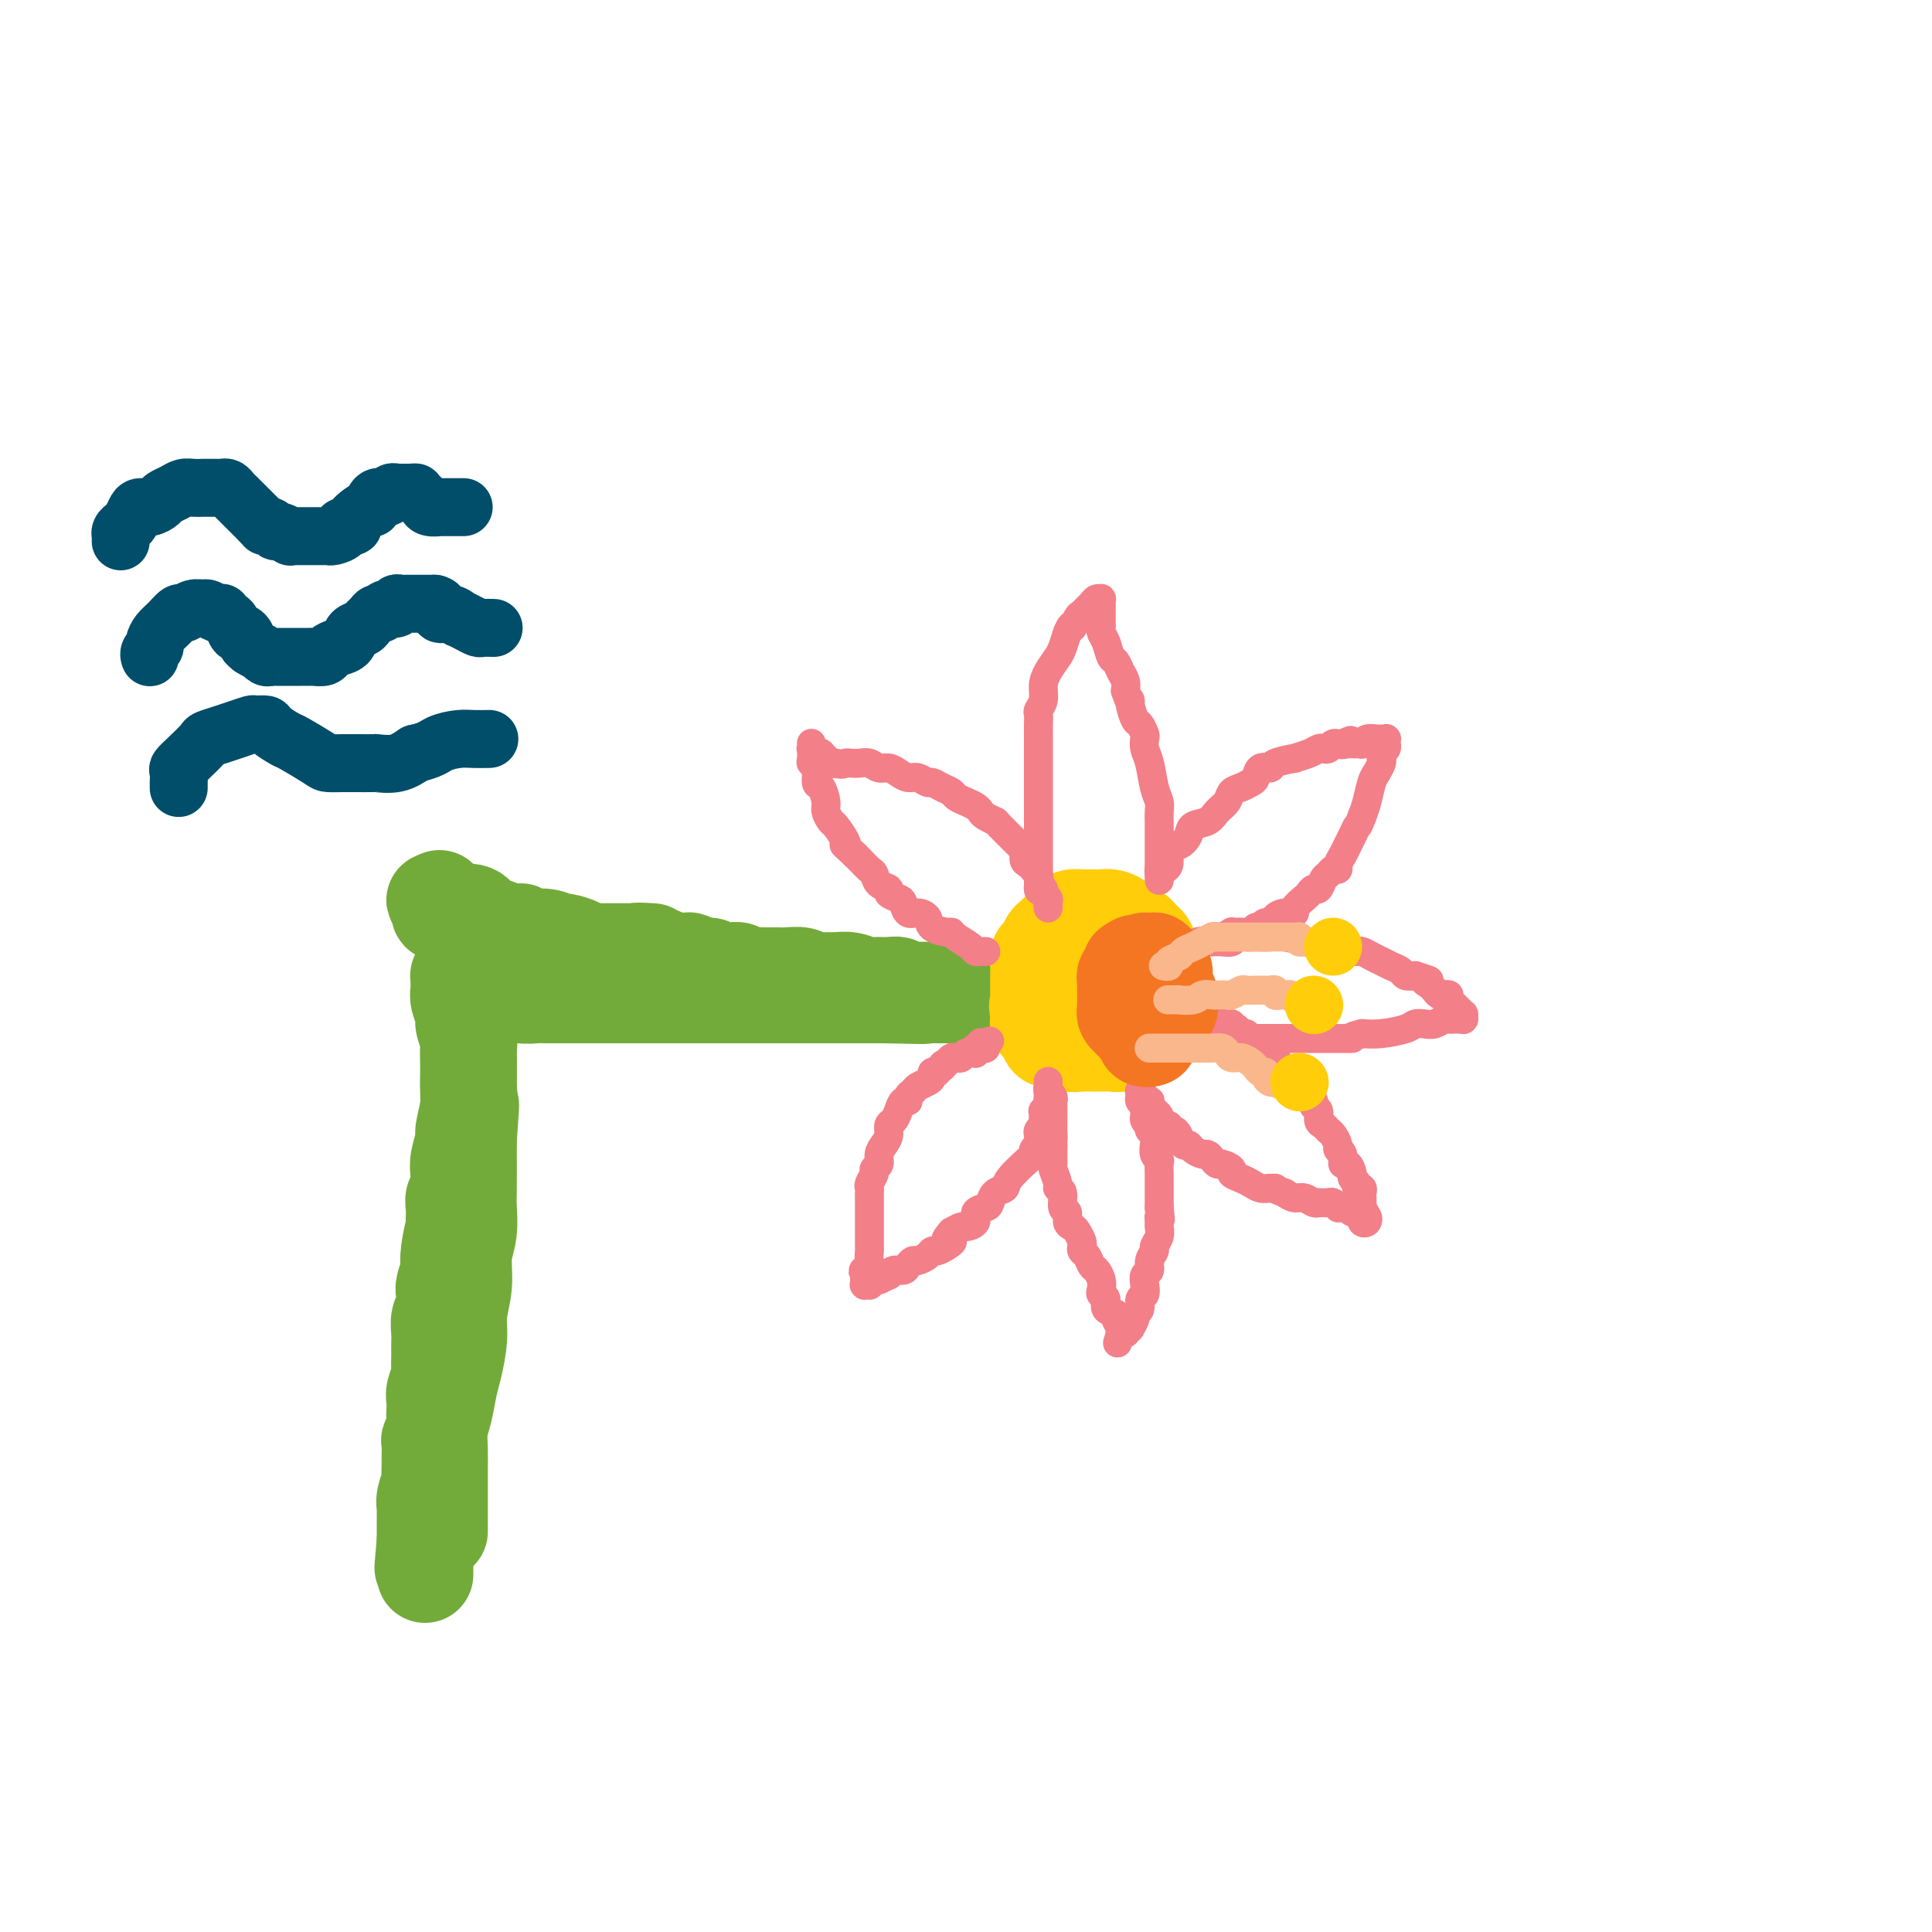 <svg viewBox='0 0 400 400' version='1.1' xmlns='http://www.w3.org/2000/svg' xmlns:xlink='http://www.w3.org/1999/xlink'><g fill='none' stroke='#73AB3A' stroke-width='20' stroke-linecap='round' stroke-linejoin='round'><path d='M91,317c-0.000,-0.029 -0.000,-0.059 0,0c0.000,0.059 0.000,0.205 0,0c-0.000,-0.205 -0.000,-0.762 0,-1c0.000,-0.238 0.000,-0.157 0,0c-0.000,0.157 -0.000,0.392 0,0c0.000,-0.392 0.000,-1.409 0,-2c-0.000,-0.591 -0.001,-0.755 0,-2c0.001,-1.245 0.003,-3.570 0,-5c-0.003,-1.430 -0.012,-1.965 0,-3c0.012,-1.035 0.044,-2.571 0,-4c-0.044,-1.429 -0.165,-2.752 0,-4c0.165,-1.248 0.618,-2.422 1,-4c0.382,-1.578 0.695,-3.561 1,-5c0.305,-1.439 0.603,-2.334 1,-4c0.397,-1.666 0.895,-4.103 1,-6c0.105,-1.897 -0.182,-3.253 0,-5c0.182,-1.747 0.833,-3.883 1,-6c0.167,-2.117 -0.151,-4.214 0,-6c0.151,-1.786 0.773,-3.262 1,-5c0.227,-1.738 0.061,-3.737 0,-5c-0.061,-1.263 -0.017,-1.789 0,-4c0.017,-2.211 0.009,-6.105 0,-10'/><path d='M97,236c0.928,-12.991 0.249,-4.968 0,-3c-0.249,1.968 -0.067,-2.120 0,-4c0.067,-1.880 0.019,-1.552 0,-2c-0.019,-0.448 -0.009,-1.671 0,-3c0.009,-1.329 0.018,-2.764 0,-4c-0.018,-1.236 -0.061,-2.274 0,-3c0.061,-0.726 0.227,-1.140 0,-2c-0.227,-0.860 -0.845,-2.166 -1,-3c-0.155,-0.834 0.155,-1.198 0,-2c-0.155,-0.802 -0.773,-2.043 -1,-3c-0.227,-0.957 -0.061,-1.629 0,-2c0.061,-0.371 0.016,-0.439 0,-1c-0.016,-0.561 -0.005,-1.614 0,-2c0.005,-0.386 0.004,-0.104 0,0c-0.004,0.104 -0.013,0.032 0,0c0.013,-0.032 0.046,-0.024 0,0c-0.046,0.024 -0.171,0.063 0,0c0.171,-0.063 0.637,-0.227 1,0c0.363,0.227 0.623,0.844 1,1c0.377,0.156 0.871,-0.150 1,0c0.129,0.150 -0.106,0.757 0,1c0.106,0.243 0.553,0.121 1,0'/><path d='M99,204c0.815,-0.061 0.851,-0.214 1,0c0.149,0.214 0.409,0.793 1,1c0.591,0.207 1.513,0.041 2,0c0.487,-0.041 0.538,0.041 1,0c0.462,-0.041 1.335,-0.207 2,0c0.665,0.207 1.122,0.788 2,1c0.878,0.212 2.177,0.057 3,0c0.823,-0.057 1.169,-0.015 2,0c0.831,0.015 2.147,0.004 3,0c0.853,-0.004 1.243,-0.001 2,0c0.757,0.001 1.883,0.000 3,0c1.117,-0.000 2.227,-0.000 3,0c0.773,0.000 1.211,0.000 2,0c0.789,-0.000 1.929,-0.000 3,0c1.071,0.000 2.071,0.000 3,0c0.929,-0.000 1.785,-0.000 3,0c1.215,0.000 2.790,0.000 4,0c1.210,-0.000 2.057,-0.000 3,0c0.943,0.000 1.982,0.000 3,0c1.018,-0.000 2.014,-0.000 3,0c0.986,0.000 1.962,0.000 3,0c1.038,-0.000 2.138,-0.000 3,0c0.862,0.000 1.485,0.000 3,0c1.515,-0.000 3.923,-0.000 5,0c1.077,0.000 0.825,0.000 2,0c1.175,-0.000 3.778,-0.000 5,0c1.222,0.000 1.062,0.000 2,0c0.938,-0.000 2.973,-0.000 4,0c1.027,0.000 1.046,0.000 2,0c0.954,0.000 2.844,-0.000 4,0c1.156,0.000 1.578,0.000 2,0'/><path d='M183,206c13.888,0.309 6.609,0.083 4,0c-2.609,-0.083 -0.548,-0.022 1,0c1.548,0.022 2.582,0.006 4,0c1.418,-0.006 3.219,-0.002 4,0c0.781,0.002 0.541,0.000 1,0c0.459,-0.000 1.618,-0.000 3,0c1.382,0.000 2.987,0.000 4,0c1.013,-0.000 1.434,-0.000 2,0c0.566,0.000 1.276,0.000 2,0c0.724,-0.000 1.462,-0.000 2,0c0.538,0.000 0.876,0.000 1,0c0.124,-0.000 0.034,-0.000 0,0c-0.034,0.000 -0.012,0.000 0,0c0.012,-0.000 0.016,-0.000 0,0c-0.016,0.000 -0.050,0.000 0,0c0.050,-0.000 0.183,-0.000 0,0c-0.183,0.000 -0.683,0.000 -1,0c-0.317,-0.000 -0.452,-0.000 -1,0c-0.548,0.000 -1.509,0.000 -2,0c-0.491,-0.000 -0.512,-0.000 -1,0c-0.488,0.000 -1.444,0.000 -2,0c-0.556,-0.000 -0.713,-0.000 -1,0c-0.287,0.000 -0.706,0.000 -1,0c-0.294,0.000 -0.464,-0.000 -1,0c-0.536,0.000 -1.439,0.000 -2,0c-0.561,0.000 -0.781,0.000 -1,0'/><path d='M198,206c-2.246,-0.016 -1.361,-0.057 -1,0c0.361,0.057 0.200,0.211 0,0c-0.200,-0.211 -0.438,-0.789 -1,-1c-0.562,-0.211 -1.449,-0.056 -2,0c-0.551,0.056 -0.767,0.011 -1,0c-0.233,-0.011 -0.484,0.011 -1,0c-0.516,-0.011 -1.297,-0.056 -2,0c-0.703,0.056 -1.328,0.212 -2,0c-0.672,-0.212 -1.390,-0.793 -2,-1c-0.610,-0.207 -1.112,-0.041 -2,0c-0.888,0.041 -2.162,-0.042 -3,0c-0.838,0.042 -1.240,0.208 -2,0c-0.760,-0.208 -1.879,-0.792 -3,-1c-1.121,-0.208 -2.244,-0.042 -3,0c-0.756,0.042 -1.146,-0.041 -2,0c-0.854,0.041 -2.173,0.207 -3,0c-0.827,-0.207 -1.161,-0.788 -2,-1c-0.839,-0.212 -2.183,-0.056 -3,0c-0.817,0.056 -1.107,0.011 -2,0c-0.893,-0.011 -2.389,0.011 -3,0c-0.611,-0.011 -0.338,-0.054 -1,0c-0.662,0.054 -2.260,0.207 -3,0c-0.740,-0.207 -0.621,-0.772 -1,-1c-0.379,-0.228 -1.257,-0.117 -2,0c-0.743,0.117 -1.350,0.241 -2,0c-0.650,-0.241 -1.342,-0.849 -2,-1c-0.658,-0.151 -1.281,0.153 -2,0c-0.719,-0.153 -1.533,-0.763 -2,-1c-0.467,-0.237 -0.587,-0.102 -1,0c-0.413,0.102 -1.118,0.172 -2,0c-0.882,-0.172 -1.941,-0.586 -3,-1'/><path d='M137,198c-9.796,-1.464 -3.784,-1.124 -2,-1c1.784,0.124 -0.658,0.033 -2,0c-1.342,-0.033 -1.585,-0.008 -2,0c-0.415,0.008 -1.002,-0.001 -2,0c-0.998,0.001 -2.408,0.010 -3,0c-0.592,-0.010 -0.367,-0.040 -1,0c-0.633,0.040 -2.126,0.150 -3,0c-0.874,-0.150 -1.129,-0.561 -2,-1c-0.871,-0.439 -2.356,-0.906 -3,-1c-0.644,-0.094 -0.446,0.185 -1,0c-0.554,-0.185 -1.858,-0.833 -3,-1c-1.142,-0.167 -2.121,0.148 -3,0c-0.879,-0.148 -1.657,-0.759 -2,-1c-0.343,-0.241 -0.250,-0.110 -1,0c-0.750,0.110 -2.342,0.201 -3,0c-0.658,-0.201 -0.381,-0.694 -1,-1c-0.619,-0.306 -2.134,-0.424 -3,-1c-0.866,-0.576 -1.082,-1.608 -2,-2c-0.918,-0.392 -2.537,-0.143 -3,0c-0.463,0.143 0.230,0.182 0,0c-0.230,-0.182 -1.382,-0.583 -2,-1c-0.618,-0.417 -0.701,-0.848 -1,-1c-0.299,-0.152 -0.812,-0.024 -1,0c-0.188,0.024 -0.050,-0.055 0,0c0.050,0.055 0.014,0.246 0,0c-0.014,-0.246 -0.004,-0.927 0,-1c0.004,-0.073 0.002,0.464 0,1'/><path d='M91,187c-2.010,-0.993 -0.536,-0.477 0,0c0.536,0.477 0.132,0.915 0,1c-0.132,0.085 0.006,-0.185 0,0c-0.006,0.185 -0.156,0.823 0,1c0.156,0.177 0.616,-0.106 1,0c0.384,0.106 0.690,0.601 1,1c0.310,0.399 0.623,0.702 1,1c0.377,0.298 0.818,0.591 1,1c0.182,0.409 0.105,0.935 0,1c-0.105,0.065 -0.238,-0.331 0,0c0.238,0.331 0.848,1.387 1,2c0.152,0.613 -0.156,0.782 0,1c0.156,0.218 0.774,0.484 1,1c0.226,0.516 0.061,1.281 0,2c-0.061,0.719 -0.016,1.393 0,2c0.016,0.607 0.004,1.149 0,2c-0.004,0.851 -0.001,2.011 0,3c0.001,0.989 0.000,1.807 0,3c-0.000,1.193 0.001,2.761 0,4c-0.001,1.239 -0.004,2.150 0,4c0.004,1.850 0.016,4.640 0,6c-0.016,1.360 -0.061,1.291 0,2c0.061,0.709 0.226,2.195 0,4c-0.226,1.805 -0.844,3.929 -1,5c-0.156,1.071 0.151,1.088 0,2c-0.151,0.912 -0.758,2.719 -1,4c-0.242,1.281 -0.117,2.037 0,3c0.117,0.963 0.227,2.135 0,3c-0.227,0.865 -0.792,1.425 -1,2c-0.208,0.575 -0.059,1.164 0,2c0.059,0.836 0.030,1.918 0,3'/><path d='M94,253c-0.405,8.612 0.084,3.141 0,2c-0.084,-1.141 -0.741,2.049 -1,4c-0.259,1.951 -0.121,2.662 0,3c0.121,0.338 0.225,0.302 0,1c-0.225,0.698 -0.778,2.130 -1,3c-0.222,0.870 -0.112,1.176 0,2c0.112,0.824 0.226,2.164 0,3c-0.226,0.836 -0.793,1.169 -1,2c-0.207,0.831 -0.054,2.161 0,3c0.054,0.839 0.011,1.187 0,2c-0.011,0.813 0.011,2.090 0,3c-0.011,0.910 -0.055,1.451 0,2c0.055,0.549 0.211,1.106 0,2c-0.211,0.894 -0.788,2.126 -1,3c-0.212,0.874 -0.061,1.390 0,2c0.061,0.610 0.030,1.313 0,2c-0.030,0.687 -0.061,1.358 0,2c0.061,0.642 0.212,1.255 0,2c-0.212,0.745 -0.789,1.622 -1,2c-0.211,0.378 -0.055,0.256 0,1c0.055,0.744 0.011,2.352 0,3c-0.011,0.648 0.011,0.334 0,1c-0.011,0.666 -0.056,2.310 0,3c0.056,0.690 0.211,0.426 0,1c-0.211,0.574 -0.789,1.985 -1,3c-0.211,1.015 -0.057,1.633 0,2c0.057,0.367 0.015,0.482 0,1c-0.015,0.518 -0.004,1.438 0,2c0.004,0.562 0.001,0.767 0,1c-0.001,0.233 -0.000,0.495 0,1c0.000,0.505 0.000,1.252 0,2'/><path d='M88,319c-0.928,10.445 -0.249,3.558 0,1c0.249,-2.558 0.067,-0.788 0,0c-0.067,0.788 -0.018,0.593 0,1c0.018,0.407 0.005,1.415 0,2c-0.005,0.585 -0.001,0.745 0,1c0.001,0.255 0.000,0.604 0,1c-0.000,0.396 -0.000,0.837 0,1c0.000,0.163 0.000,0.046 0,0c-0.000,-0.046 -0.000,-0.023 0,0'/></g>
<g fill='none' stroke='#FFCD0A' stroke-width='20' stroke-linecap='round' stroke-linejoin='round'><path d='M220,212c-0.000,0.109 -0.000,0.218 0,0c0.000,-0.218 0.000,-0.764 0,-1c-0.000,-0.236 -0.000,-0.161 0,0c0.000,0.161 0.000,0.409 0,0c-0.000,-0.409 -0.000,-1.476 0,-2c0.000,-0.524 0.000,-0.506 0,-1c-0.000,-0.494 -0.000,-1.498 0,-2c0.000,-0.502 0.000,-0.500 0,-1c-0.000,-0.500 -0.001,-1.501 0,-2c0.001,-0.499 0.003,-0.496 0,-1c-0.003,-0.504 -0.013,-1.514 0,-2c0.013,-0.486 0.048,-0.448 0,-1c-0.048,-0.552 -0.179,-1.693 0,-2c0.179,-0.307 0.668,0.219 1,0c0.332,-0.219 0.508,-1.183 1,-2c0.492,-0.817 1.300,-1.487 2,-2c0.700,-0.513 1.292,-0.869 2,-1c0.708,-0.131 1.533,-0.036 2,0c0.467,0.036 0.577,0.013 1,0c0.423,-0.013 1.160,-0.014 2,0c0.840,0.014 1.783,0.045 2,0c0.217,-0.045 -0.292,-0.167 0,0c0.292,0.167 1.386,0.622 2,1c0.614,0.378 0.747,0.679 1,1c0.253,0.321 0.627,0.660 1,1'/><path d='M237,195c1.409,0.942 0.430,1.795 0,2c-0.430,0.205 -0.311,-0.240 0,0c0.311,0.240 0.815,1.163 1,2c0.185,0.837 0.049,1.586 0,2c-0.049,0.414 -0.013,0.492 0,1c0.013,0.508 0.003,1.444 0,2c-0.003,0.556 0.000,0.730 0,1c-0.000,0.270 -0.004,0.636 0,1c0.004,0.364 0.016,0.728 0,1c-0.016,0.272 -0.060,0.454 0,1c0.060,0.546 0.222,1.455 0,2c-0.222,0.545 -0.829,0.724 -1,1c-0.171,0.276 0.095,0.649 0,1c-0.095,0.351 -0.550,0.682 -1,1c-0.450,0.318 -0.893,0.625 -1,1c-0.107,0.375 0.123,0.818 0,1c-0.123,0.182 -0.599,0.101 -1,0c-0.401,-0.101 -0.727,-0.223 -1,0c-0.273,0.223 -0.495,0.792 -1,1c-0.505,0.208 -1.295,0.057 -2,0c-0.705,-0.057 -1.326,-0.019 -2,0c-0.674,0.019 -1.403,0.019 -2,0c-0.597,-0.019 -1.063,-0.056 -2,0c-0.937,0.056 -2.345,0.204 -3,0c-0.655,-0.204 -0.558,-0.762 -1,-1c-0.442,-0.238 -1.425,-0.157 -2,0c-0.575,0.157 -0.742,0.390 -1,0c-0.258,-0.390 -0.605,-1.404 -1,-2c-0.395,-0.596 -0.837,-0.776 -1,-1c-0.163,-0.224 -0.047,-0.493 0,-1c0.047,-0.507 0.023,-1.254 0,-2'/><path d='M215,209c-0.464,-1.048 -0.124,-0.667 0,-1c0.124,-0.333 0.033,-1.380 0,-2c-0.033,-0.620 -0.009,-0.813 0,-1c0.009,-0.187 0.002,-0.369 0,-1c-0.002,-0.631 0.003,-1.712 0,-2c-0.003,-0.288 -0.012,0.217 0,0c0.012,-0.217 0.045,-1.157 0,-2c-0.045,-0.843 -0.167,-1.588 0,-2c0.167,-0.412 0.622,-0.492 1,-1c0.378,-0.508 0.679,-1.445 1,-2c0.321,-0.555 0.662,-0.727 1,-1c0.338,-0.273 0.672,-0.648 1,-1c0.328,-0.352 0.650,-0.683 1,-1c0.350,-0.317 0.728,-0.621 1,-1c0.272,-0.379 0.439,-0.833 1,-1c0.561,-0.167 1.515,-0.045 2,0c0.485,0.045 0.501,0.015 1,0c0.499,-0.015 1.481,-0.015 2,0c0.519,0.015 0.574,0.047 1,0c0.426,-0.047 1.224,-0.171 2,0c0.776,0.171 1.531,0.636 2,1c0.469,0.364 0.651,0.626 1,1c0.349,0.374 0.863,0.860 1,1c0.137,0.140 -0.103,-0.064 0,0c0.103,0.064 0.549,0.397 1,1c0.451,0.603 0.905,1.475 1,2c0.095,0.525 -0.171,0.704 0,1c0.171,0.296 0.778,0.708 1,1c0.222,0.292 0.060,0.463 0,1c-0.060,0.537 -0.017,1.439 0,2c0.017,0.561 0.009,0.780 0,1'/><path d='M237,202c0.845,1.668 0.959,0.839 1,1c0.041,0.161 0.011,1.314 0,2c-0.011,0.686 -0.003,0.906 0,1c0.003,0.094 0.001,0.063 0,0c-0.001,-0.063 -0.000,-0.157 0,0c0.000,0.157 0.000,0.564 0,1c-0.000,0.436 -0.000,0.902 0,1c0.000,0.098 0.000,-0.171 0,0c-0.000,0.171 -0.000,0.782 0,1c0.000,0.218 0.000,0.044 0,0c-0.000,-0.044 -0.000,0.041 0,0c0.000,-0.041 0.000,-0.207 0,0c-0.000,0.207 -0.000,0.787 0,1c0.000,0.213 0.000,0.057 0,0c-0.000,-0.057 -0.000,-0.016 0,0c0.000,0.016 0.000,0.008 0,0'/></g>
<g fill='none' stroke='#F37F89' stroke-width='6' stroke-linecap='round' stroke-linejoin='round'><path d='M215,184c-0.000,-0.083 -0.000,-0.167 0,0c0.000,0.167 0.000,0.583 0,0c-0.000,-0.583 -0.000,-2.167 0,-3c0.000,-0.833 0.000,-0.916 0,-1c-0.000,-0.084 -0.000,-0.170 0,-2c0.000,-1.830 0.000,-5.403 0,-7c-0.000,-1.597 -0.000,-1.219 0,-2c0.000,-0.781 0.000,-2.722 0,-4c-0.000,-1.278 -0.000,-1.893 0,-3c0.000,-1.107 0.000,-2.706 0,-4c-0.000,-1.294 -0.001,-2.282 0,-3c0.001,-0.718 0.004,-1.164 0,-2c-0.004,-0.836 -0.016,-2.061 0,-3c0.016,-0.939 0.059,-1.591 0,-2c-0.059,-0.409 -0.219,-0.575 0,-1c0.219,-0.425 0.818,-1.110 1,-2c0.182,-0.890 -0.053,-1.984 0,-3c0.053,-1.016 0.396,-1.953 1,-3c0.604,-1.047 1.470,-2.205 2,-3c0.530,-0.795 0.723,-1.227 1,-2c0.277,-0.773 0.639,-1.886 1,-3'/><path d='M221,131c1.107,-2.593 0.874,-1.076 1,-1c0.126,0.076 0.611,-1.290 1,-2c0.389,-0.710 0.682,-0.765 1,-1c0.318,-0.235 0.659,-0.652 1,-1c0.341,-0.348 0.680,-0.629 1,-1c0.320,-0.371 0.622,-0.833 1,-1c0.378,-0.167 0.833,-0.041 1,0c0.167,0.041 0.045,-0.004 0,0c-0.045,0.004 -0.012,0.056 0,0c0.012,-0.056 0.003,-0.221 0,0c-0.003,0.221 -0.001,0.828 0,1c0.001,0.172 0.000,-0.091 0,0c-0.000,0.091 0.000,0.535 0,1c-0.000,0.465 -0.001,0.950 0,1c0.001,0.050 0.003,-0.336 0,0c-0.003,0.336 -0.012,1.393 0,2c0.012,0.607 0.045,0.764 0,1c-0.045,0.236 -0.167,0.553 0,1c0.167,0.447 0.623,1.026 1,2c0.377,0.974 0.676,2.344 1,3c0.324,0.656 0.675,0.599 1,1c0.325,0.401 0.626,1.262 1,2c0.374,0.738 0.821,1.354 1,2c0.179,0.646 0.089,1.323 0,2'/><path d='M233,143c1.168,3.378 1.087,2.324 1,2c-0.087,-0.324 -0.181,0.084 0,1c0.181,0.916 0.636,2.342 1,3c0.364,0.658 0.636,0.547 1,1c0.364,0.453 0.818,1.468 1,2c0.182,0.532 0.091,0.579 0,1c-0.091,0.421 -0.182,1.215 0,2c0.182,0.785 0.637,1.562 1,3c0.363,1.438 0.633,3.536 1,5c0.367,1.464 0.830,2.293 1,3c0.170,0.707 0.045,1.294 0,2c-0.045,0.706 -0.012,1.533 0,2c0.012,0.467 0.003,0.573 0,1c-0.003,0.427 -0.001,1.175 0,2c0.001,0.825 0.000,1.726 0,2c-0.000,0.274 -0.000,-0.080 0,0c0.000,0.080 0.000,0.595 0,1c-0.000,0.405 -0.000,0.701 0,1c0.000,0.299 0.000,0.602 0,1c-0.000,0.398 -0.000,0.890 0,1c0.000,0.110 0.000,-0.163 0,0c-0.000,0.163 -0.000,0.762 0,1c0.000,0.238 0.000,0.116 0,0c-0.000,-0.116 -0.000,-0.227 0,0c0.000,0.227 0.000,0.792 0,1c-0.000,0.208 -0.000,0.059 0,0c0.000,-0.059 0.000,-0.030 0,0'/><path d='M240,181c0.012,2.383 0.042,0.842 0,0c-0.042,-0.842 -0.154,-0.985 0,-1c0.154,-0.015 0.576,0.097 1,0c0.424,-0.097 0.851,-0.403 1,-1c0.149,-0.597 0.019,-1.486 0,-2c-0.019,-0.514 0.073,-0.652 0,-1c-0.073,-0.348 -0.311,-0.904 0,-1c0.311,-0.096 1.171,0.270 2,0c0.829,-0.270 1.627,-1.174 2,-2c0.373,-0.826 0.323,-1.573 1,-2c0.677,-0.427 2.082,-0.534 3,-1c0.918,-0.466 1.349,-1.291 2,-2c0.651,-0.709 1.523,-1.302 2,-2c0.477,-0.698 0.560,-1.501 1,-2c0.440,-0.499 1.236,-0.693 2,-1c0.764,-0.307 1.497,-0.726 2,-1c0.503,-0.274 0.778,-0.403 1,-1c0.222,-0.597 0.393,-1.662 1,-2c0.607,-0.338 1.650,0.050 2,0c0.350,-0.050 0.006,-0.539 1,-1c0.994,-0.461 3.327,-0.894 4,-1c0.673,-0.106 -0.314,0.116 0,0c0.314,-0.116 1.929,-0.571 3,-1c1.071,-0.429 1.597,-0.833 2,-1c0.403,-0.167 0.683,-0.097 1,0c0.317,0.097 0.673,0.222 1,0c0.327,-0.222 0.626,-0.792 1,-1c0.374,-0.208 0.822,-0.056 1,0c0.178,0.056 0.086,0.015 0,0c-0.086,-0.015 -0.168,-0.004 0,0c0.168,0.004 0.584,0.002 1,0'/><path d='M278,154c3.205,-1.392 0.719,-0.373 0,0c-0.719,0.373 0.329,0.100 1,0c0.671,-0.100 0.963,-0.027 1,0c0.037,0.027 -0.183,0.007 0,0c0.183,-0.007 0.767,-0.002 1,0c0.233,0.002 0.114,0.002 0,0c-0.114,-0.002 -0.225,-0.004 0,0c0.225,0.004 0.785,0.015 1,0c0.215,-0.015 0.086,-0.057 0,0c-0.086,0.057 -0.128,0.211 0,0c0.128,-0.211 0.426,-0.789 1,-1c0.574,-0.211 1.426,-0.057 2,0c0.574,0.057 0.872,0.015 1,0c0.128,-0.015 0.087,-0.004 0,0c-0.087,0.004 -0.219,-0.000 0,0c0.219,0.000 0.791,0.004 1,0c0.209,-0.004 0.056,-0.016 0,0c-0.056,0.016 -0.014,0.060 0,0c0.014,-0.060 0.000,-0.223 0,0c-0.000,0.223 0.014,0.834 0,1c-0.014,0.166 -0.055,-0.111 0,0c0.055,0.111 0.208,0.611 0,1c-0.208,0.389 -0.777,0.669 -1,1c-0.223,0.331 -0.101,0.714 0,1c0.101,0.286 0.182,0.474 0,1c-0.182,0.526 -0.626,1.388 -1,2c-0.374,0.612 -0.678,0.972 -1,2c-0.322,1.028 -0.664,2.722 -1,4c-0.336,1.278 -0.668,2.139 -1,3'/><path d='M282,169c-0.952,2.523 -0.834,1.831 -1,2c-0.166,0.169 -0.618,1.198 -1,2c-0.382,0.802 -0.694,1.377 -1,2c-0.306,0.623 -0.607,1.295 -1,2c-0.393,0.705 -0.879,1.445 -1,2c-0.121,0.555 0.122,0.927 0,1c-0.122,0.073 -0.610,-0.153 -1,0c-0.390,0.153 -0.682,0.685 -1,1c-0.318,0.315 -0.661,0.412 -1,1c-0.339,0.588 -0.673,1.667 -1,2c-0.327,0.333 -0.646,-0.078 -1,0c-0.354,0.078 -0.741,0.647 -1,1c-0.259,0.353 -0.389,0.490 -1,1c-0.611,0.510 -1.703,1.395 -2,2c-0.297,0.605 0.201,0.932 0,1c-0.201,0.068 -1.100,-0.121 -2,0c-0.900,0.121 -1.799,0.553 -2,1c-0.201,0.447 0.298,0.908 0,1c-0.298,0.092 -1.392,-0.186 -2,0c-0.608,0.186 -0.731,0.835 -1,1c-0.269,0.165 -0.683,-0.153 -1,0c-0.317,0.153 -0.537,0.777 -1,1c-0.463,0.223 -1.171,0.046 -2,0c-0.829,-0.046 -1.780,0.039 -2,0c-0.220,-0.039 0.292,-0.203 0,0c-0.292,0.203 -1.388,0.772 -2,1c-0.612,0.228 -0.741,0.113 -1,0c-0.259,-0.113 -0.647,-0.226 -1,0c-0.353,0.226 -0.672,0.792 -1,1c-0.328,0.208 -0.665,0.060 -1,0c-0.335,-0.060 -0.667,-0.030 -1,0'/><path d='M248,195c-3.143,1.083 -1.001,0.290 0,0c1.001,-0.290 0.862,-0.078 1,0c0.138,0.078 0.552,0.022 1,0c0.448,-0.022 0.931,-0.010 1,0c0.069,0.010 -0.277,0.017 0,0c0.277,-0.017 1.175,-0.057 2,0c0.825,0.057 1.575,0.212 2,0c0.425,-0.212 0.523,-0.790 1,-1c0.477,-0.210 1.333,-0.052 2,0c0.667,0.052 1.144,-0.001 2,0c0.856,0.001 2.090,0.057 3,0c0.910,-0.057 1.494,-0.227 3,0c1.506,0.227 3.932,0.849 5,1c1.068,0.151 0.776,-0.170 1,0c0.224,0.170 0.963,0.830 2,1c1.037,0.170 2.371,-0.151 3,0c0.629,0.151 0.553,0.776 1,1c0.447,0.224 1.418,0.049 2,0c0.582,-0.049 0.774,0.028 1,0c0.226,-0.028 0.484,-0.163 1,0c0.516,0.163 1.289,0.622 2,1c0.711,0.378 1.359,0.676 2,1c0.641,0.324 1.275,0.674 2,1c0.725,0.326 1.541,0.626 2,1c0.459,0.374 0.560,0.821 1,1c0.440,0.179 1.220,0.089 2,0'/><path d='M293,202c4.582,1.415 2.537,0.954 2,1c-0.537,0.046 0.435,0.600 1,1c0.565,0.400 0.725,0.646 1,1c0.275,0.354 0.665,0.816 1,1c0.335,0.184 0.614,0.091 1,0c0.386,-0.091 0.878,-0.178 1,0c0.122,0.178 -0.125,0.622 0,1c0.125,0.378 0.622,0.690 1,1c0.378,0.310 0.637,0.618 1,1c0.363,0.382 0.829,0.838 1,1c0.171,0.162 0.046,0.029 0,0c-0.046,-0.029 -0.012,0.045 0,0c0.012,-0.045 0.003,-0.208 0,0c-0.003,0.208 -0.001,0.788 0,1c0.001,0.212 0.001,0.057 0,0c-0.001,-0.057 -0.003,-0.015 0,0c0.003,0.015 0.012,0.004 0,0c-0.012,-0.004 -0.045,-0.001 0,0c0.045,0.001 0.168,-0.001 0,0c-0.168,0.001 -0.625,0.004 -1,0c-0.375,-0.004 -0.666,-0.015 -1,0c-0.334,0.015 -0.709,0.056 -1,0c-0.291,-0.056 -0.498,-0.208 -1,0c-0.502,0.208 -1.299,0.778 -2,1c-0.701,0.222 -1.307,0.098 -2,0c-0.693,-0.098 -1.475,-0.171 -2,0c-0.525,0.171 -0.795,0.584 -2,1c-1.205,0.416 -3.344,0.833 -5,1c-1.656,0.167 -2.828,0.083 -4,0'/><path d='M282,214c-3.544,0.845 -1.906,0.959 -2,1c-0.094,0.041 -1.922,0.011 -3,0c-1.078,-0.011 -1.406,-0.003 -2,0c-0.594,0.003 -1.454,0.001 -2,0c-0.546,-0.001 -0.776,-0.000 -1,0c-0.224,0.000 -0.440,0.000 -1,0c-0.560,-0.000 -1.465,-0.000 -2,0c-0.535,0.000 -0.702,0.000 -1,0c-0.298,-0.000 -0.728,0.000 -1,0c-0.272,-0.000 -0.387,-0.000 -1,0c-0.613,0.000 -1.723,0.000 -2,0c-0.277,-0.000 0.280,-0.000 0,0c-0.280,0.000 -1.399,0.001 -2,0c-0.601,-0.001 -0.686,-0.004 -1,0c-0.314,0.004 -0.857,0.016 -1,0c-0.143,-0.016 0.115,-0.061 0,0c-0.115,0.061 -0.604,0.226 -1,0c-0.396,-0.226 -0.698,-0.844 -1,-1c-0.302,-0.156 -0.602,0.150 -1,0c-0.398,-0.150 -0.893,-0.757 -1,-1c-0.107,-0.243 0.175,-0.121 0,0c-0.175,0.121 -0.807,0.243 -1,0c-0.193,-0.243 0.055,-0.850 0,-1c-0.055,-0.150 -0.411,0.156 -1,0c-0.589,-0.156 -1.412,-0.774 -2,-1c-0.588,-0.226 -0.941,-0.061 -1,0c-0.059,0.061 0.176,0.016 0,0c-0.176,-0.016 -0.765,-0.005 -1,0c-0.235,0.005 -0.118,0.002 0,0'/><path d='M250,211c-1.392,-0.619 -0.373,-0.166 0,0c0.373,0.166 0.100,0.044 0,0c-0.100,-0.044 -0.028,-0.012 0,0c0.028,0.012 0.011,0.003 0,0c-0.011,-0.003 -0.018,-0.002 0,0c0.018,0.002 0.060,0.005 0,0c-0.060,-0.005 -0.224,-0.016 0,0c0.224,0.016 0.834,0.060 1,0c0.166,-0.060 -0.111,-0.224 0,0c0.111,0.224 0.611,0.834 1,1c0.389,0.166 0.666,-0.114 1,0c0.334,0.114 0.725,0.622 1,1c0.275,0.378 0.434,0.625 1,1c0.566,0.375 1.540,0.878 2,1c0.460,0.122 0.406,-0.136 1,0c0.594,0.136 1.837,0.666 2,1c0.163,0.334 -0.752,0.471 0,1c0.752,0.529 3.171,1.451 4,2c0.829,0.549 0.068,0.724 0,1c-0.068,0.276 0.559,0.651 1,1c0.441,0.349 0.698,0.671 1,1c0.302,0.329 0.651,0.664 1,1'/><path d='M267,223c2.849,2.096 1.470,1.335 1,1c-0.470,-0.335 -0.031,-0.245 0,0c0.031,0.245 -0.347,0.643 0,1c0.347,0.357 1.417,0.672 2,1c0.583,0.328 0.677,0.669 1,1c0.323,0.331 0.874,0.652 1,1c0.126,0.348 -0.173,0.723 0,1c0.173,0.277 0.820,0.454 1,1c0.180,0.546 -0.105,1.459 0,2c0.105,0.541 0.602,0.709 1,1c0.398,0.291 0.699,0.707 1,1c0.301,0.293 0.602,0.465 1,1c0.398,0.535 0.894,1.434 1,2c0.106,0.566 -0.178,0.799 0,1c0.178,0.201 0.817,0.368 1,1c0.183,0.632 -0.091,1.727 0,2c0.091,0.273 0.546,-0.277 1,0c0.454,0.277 0.905,1.381 1,2c0.095,0.619 -0.167,0.754 0,1c0.167,0.246 0.763,0.605 1,1c0.237,0.395 0.116,0.828 0,1c-0.116,0.172 -0.227,0.084 0,0c0.227,-0.084 0.793,-0.162 1,0c0.207,0.162 0.055,0.565 0,1c-0.055,0.435 -0.015,0.901 0,1c0.015,0.099 0.004,-0.170 0,0c-0.004,0.170 -0.001,0.780 0,1c0.001,0.220 0.000,0.049 0,0c-0.000,-0.049 -0.000,0.025 0,0c0.000,-0.025 0.000,-0.150 0,0c-0.000,0.150 -0.000,0.575 0,1'/><path d='M282,250c2.322,4.189 0.626,1.160 0,0c-0.626,-1.160 -0.181,-0.451 0,0c0.181,0.451 0.097,0.644 0,1c-0.097,0.356 -0.208,0.876 0,1c0.208,0.124 0.736,-0.148 1,0c0.264,0.148 0.264,0.715 0,1c-0.264,0.285 -0.791,0.288 -1,0c-0.209,-0.288 -0.098,-0.865 0,-1c0.098,-0.135 0.185,0.174 0,0c-0.185,-0.174 -0.641,-0.831 -1,-1c-0.359,-0.169 -0.622,0.151 -1,0c-0.378,-0.151 -0.872,-0.773 -1,-1c-0.128,-0.227 0.110,-0.060 0,0c-0.110,0.060 -0.568,0.012 -1,0c-0.432,-0.012 -0.837,0.011 -1,0c-0.163,-0.011 -0.085,-0.055 0,0c0.085,0.055 0.177,0.211 0,0c-0.177,-0.211 -0.621,-0.789 -1,-1c-0.379,-0.211 -0.692,-0.056 -1,0c-0.308,0.056 -0.610,0.011 -1,0c-0.390,-0.011 -0.867,0.012 -1,0c-0.133,-0.012 0.078,-0.058 0,0c-0.078,0.058 -0.443,0.222 -1,0c-0.557,-0.222 -1.304,-0.829 -2,-1c-0.696,-0.171 -1.342,0.094 -2,0c-0.658,-0.094 -1.329,-0.547 -2,-1'/><path d='M266,247c-3.048,-1.151 -2.167,-1.029 -2,-1c0.167,0.029 -0.380,-0.034 -1,0c-0.620,0.034 -1.313,0.164 -2,0c-0.687,-0.164 -1.368,-0.622 -2,-1c-0.632,-0.378 -1.216,-0.675 -2,-1c-0.784,-0.325 -1.768,-0.678 -2,-1c-0.232,-0.322 0.288,-0.612 0,-1c-0.288,-0.388 -1.386,-0.874 -2,-1c-0.614,-0.126 -0.746,0.107 -1,0c-0.254,-0.107 -0.631,-0.555 -1,-1c-0.369,-0.445 -0.729,-0.888 -1,-1c-0.271,-0.112 -0.454,0.107 -1,0c-0.546,-0.107 -1.455,-0.541 -2,-1c-0.545,-0.459 -0.724,-0.945 -1,-1c-0.276,-0.055 -0.648,0.321 -1,0c-0.352,-0.321 -0.686,-1.339 -1,-2c-0.314,-0.661 -0.610,-0.965 -1,-1c-0.390,-0.035 -0.874,0.198 -1,0c-0.126,-0.198 0.107,-0.827 0,-1c-0.107,-0.173 -0.554,0.108 -1,0c-0.446,-0.108 -0.890,-0.607 -1,-1c-0.110,-0.393 0.115,-0.680 0,-1c-0.115,-0.320 -0.571,-0.674 -1,-1c-0.429,-0.326 -0.833,-0.623 -1,-1c-0.167,-0.377 -0.097,-0.832 0,-1c0.097,-0.168 0.222,-0.049 0,0c-0.222,0.049 -0.792,0.027 -1,0c-0.208,-0.027 -0.056,-0.059 0,0c0.056,0.059 0.015,0.208 0,0c-0.015,-0.208 -0.004,-0.774 0,-1c0.004,-0.226 0.002,-0.113 0,0'/><path d='M237,227c-1.543,-1.697 -0.399,-0.440 0,0c0.399,0.440 0.054,0.065 0,0c-0.054,-0.065 0.182,0.182 0,0c-0.182,-0.182 -0.782,-0.792 -1,-1c-0.218,-0.208 -0.055,-0.014 0,0c0.055,0.014 0.000,-0.151 0,0c-0.000,0.151 0.053,0.618 0,1c-0.053,0.382 -0.211,0.679 0,1c0.211,0.321 0.792,0.664 1,1c0.208,0.336 0.042,0.663 0,1c-0.042,0.337 0.040,0.682 0,1c-0.040,0.318 -0.203,0.609 0,1c0.203,0.391 0.772,0.883 1,1c0.228,0.117 0.114,-0.142 0,0c-0.114,0.142 -0.228,0.686 0,1c0.228,0.314 0.797,0.399 1,1c0.203,0.601 0.040,1.718 0,2c-0.040,0.282 0.042,-0.271 0,0c-0.042,0.271 -0.207,1.367 0,2c0.207,0.633 0.788,0.804 1,1c0.212,0.196 0.057,0.419 0,1c-0.057,0.581 -0.015,1.521 0,2c0.015,0.479 0.004,0.496 0,1c-0.004,0.504 -0.001,1.496 0,2c0.001,0.504 0.000,0.520 0,1c-0.000,0.480 -0.000,1.423 0,2c0.000,0.577 0.000,0.789 0,1'/><path d='M240,250c0.463,3.960 0.120,2.360 0,2c-0.120,-0.360 -0.017,0.519 0,1c0.017,0.481 -0.052,0.565 0,1c0.052,0.435 0.225,1.220 0,2c-0.225,0.780 -0.849,1.556 -1,2c-0.151,0.444 0.169,0.555 0,1c-0.169,0.445 -0.829,1.222 -1,2c-0.171,0.778 0.146,1.555 0,2c-0.146,0.445 -0.756,0.557 -1,1c-0.244,0.443 -0.122,1.218 0,2c0.122,0.782 0.244,1.570 0,2c-0.244,0.430 -0.854,0.501 -1,1c-0.146,0.499 0.172,1.425 0,2c-0.172,0.575 -0.835,0.799 -1,1c-0.165,0.201 0.166,0.380 0,1c-0.166,0.620 -0.829,1.683 -1,2c-0.171,0.317 0.150,-0.111 0,0c-0.150,0.111 -0.772,0.762 -1,1c-0.228,0.238 -0.061,0.064 0,0c0.061,-0.064 0.016,-0.017 0,0c-0.016,0.017 -0.005,0.005 0,0c0.005,-0.005 0.002,-0.001 0,0c-0.002,0.001 -0.004,0.000 0,0c0.004,-0.000 0.015,-0.000 0,0c-0.015,0.000 -0.057,0.000 0,0c0.057,-0.000 0.211,-0.000 0,0c-0.211,0.000 -0.788,0.000 -1,0c-0.212,-0.000 -0.061,-0.000 0,0c0.061,0.000 0.030,0.000 0,0'/><path d='M232,276c-1.237,4.022 -0.330,1.076 0,0c0.330,-1.076 0.084,-0.281 0,0c-0.084,0.281 -0.006,0.048 0,0c0.006,-0.048 -0.059,0.090 0,0c0.059,-0.090 0.241,-0.409 0,-1c-0.241,-0.591 -0.905,-1.454 -1,-2c-0.095,-0.546 0.381,-0.776 0,-1c-0.381,-0.224 -1.618,-0.444 -2,-1c-0.382,-0.556 0.091,-1.448 0,-2c-0.091,-0.552 -0.745,-0.763 -1,-1c-0.255,-0.237 -0.109,-0.501 0,-1c0.109,-0.499 0.183,-1.233 0,-2c-0.183,-0.767 -0.624,-1.568 -1,-2c-0.376,-0.432 -0.688,-0.496 -1,-1c-0.312,-0.504 -0.622,-1.448 -1,-2c-0.378,-0.552 -0.822,-0.711 -1,-1c-0.178,-0.289 -0.090,-0.706 0,-1c0.090,-0.294 0.183,-0.464 0,-1c-0.183,-0.536 -0.642,-1.437 -1,-2c-0.358,-0.563 -0.617,-0.788 -1,-1c-0.383,-0.212 -0.891,-0.410 -1,-1c-0.109,-0.590 0.182,-1.570 0,-2c-0.182,-0.430 -0.837,-0.308 -1,-1c-0.163,-0.692 0.167,-2.199 0,-3c-0.167,-0.801 -0.829,-0.897 -1,-1c-0.171,-0.103 0.150,-0.212 0,-1c-0.150,-0.788 -0.772,-2.255 -1,-3c-0.228,-0.745 -0.061,-0.767 0,-1c0.061,-0.233 0.016,-0.678 0,-1c-0.016,-0.322 -0.005,-0.521 0,-1c0.005,-0.479 0.002,-1.240 0,-2'/><path d='M218,237c-0.464,-2.594 -0.124,-1.079 0,-1c0.124,0.079 0.033,-1.279 0,-2c-0.033,-0.721 -0.009,-0.805 0,-1c0.009,-0.195 0.003,-0.500 0,-1c-0.003,-0.500 -0.005,-1.194 0,-2c0.005,-0.806 0.015,-1.722 0,-2c-0.015,-0.278 -0.057,0.084 0,0c0.057,-0.084 0.211,-0.615 0,-1c-0.211,-0.385 -0.789,-0.625 -1,-1c-0.211,-0.375 -0.057,-0.885 0,-1c0.057,-0.115 0.015,0.165 0,0c-0.015,-0.165 -0.004,-0.776 0,-1c0.004,-0.224 0.001,-0.060 0,0c-0.001,0.060 -0.000,0.015 0,0c0.000,-0.015 0.000,-0.000 0,0c-0.000,0.000 -0.000,-0.014 0,0c0.000,0.014 0.000,0.055 0,0c-0.000,-0.055 -0.000,-0.207 0,0c0.000,0.207 0.000,0.772 0,1c-0.000,0.228 -0.000,0.117 0,0c0.000,-0.117 0.000,-0.241 0,0c-0.000,0.241 -0.000,0.849 0,1c0.000,0.151 0.000,-0.153 0,0c-0.000,0.153 -0.000,0.763 0,1c0.000,0.237 0.000,0.102 0,0c-0.000,-0.102 -0.000,-0.172 0,0c0.000,0.172 0.000,0.586 0,1'/><path d='M217,228c0.000,0.620 0.001,0.169 0,0c-0.001,-0.169 -0.004,-0.055 0,0c0.004,0.055 0.015,0.052 0,0c-0.015,-0.052 -0.057,-0.155 0,0c0.057,0.155 0.211,0.566 0,1c-0.211,0.434 -0.789,0.891 -1,1c-0.211,0.109 -0.056,-0.129 0,0c0.056,0.129 0.011,0.626 0,1c-0.011,0.374 0.011,0.625 0,1c-0.011,0.375 -0.055,0.874 0,1c0.055,0.126 0.211,-0.120 0,0c-0.211,0.120 -0.788,0.606 -1,1c-0.212,0.394 -0.061,0.697 0,1c0.061,0.303 0.030,0.607 0,1c-0.030,0.393 -0.061,0.876 0,1c0.061,0.124 0.212,-0.111 0,0c-0.212,0.111 -0.787,0.569 -1,1c-0.213,0.431 -0.064,0.835 0,1c0.064,0.165 0.042,0.089 -1,1c-1.042,0.911 -3.104,2.808 -4,4c-0.896,1.192 -0.626,1.681 -1,2c-0.374,0.319 -1.391,0.470 -2,1c-0.609,0.530 -0.811,1.438 -1,2c-0.189,0.562 -0.364,0.777 -1,1c-0.636,0.223 -1.731,0.455 -2,1c-0.269,0.545 0.289,1.404 0,2c-0.289,0.596 -1.424,0.930 -2,1c-0.576,0.070 -0.593,-0.123 -1,0c-0.407,0.123 -1.203,0.561 -2,1'/><path d='M197,255c-2.443,2.730 -0.552,2.055 0,2c0.552,-0.055 -0.237,0.511 -1,1c-0.763,0.489 -1.500,0.901 -2,1c-0.500,0.099 -0.764,-0.114 -1,0c-0.236,0.114 -0.443,0.557 -1,1c-0.557,0.443 -1.462,0.888 -2,1c-0.538,0.112 -0.709,-0.110 -1,0c-0.291,0.110 -0.703,0.550 -1,1c-0.297,0.450 -0.479,0.909 -1,1c-0.521,0.091 -1.382,-0.186 -2,0c-0.618,0.186 -0.992,0.833 -1,1c-0.008,0.167 0.351,-0.148 0,0c-0.351,0.148 -1.414,0.758 -2,1c-0.586,0.242 -0.697,0.118 -1,0c-0.303,-0.118 -0.799,-0.228 -1,0c-0.201,0.228 -0.106,0.793 0,1c0.106,0.207 0.225,0.057 0,0c-0.225,-0.057 -0.792,-0.019 -1,0c-0.208,0.019 -0.056,0.021 0,0c0.056,-0.021 0.015,-0.064 0,0c-0.015,0.064 -0.004,0.234 0,0c0.004,-0.234 0.001,-0.871 0,-1c-0.001,-0.129 -0.000,0.249 0,0c0.000,-0.249 0.000,-1.124 0,-2'/><path d='M179,263c-1.011,0.091 0.461,0.320 1,0c0.539,-0.320 0.144,-1.189 0,-2c-0.144,-0.811 -0.039,-1.564 0,-2c0.039,-0.436 0.010,-0.554 0,-1c-0.010,-0.446 -0.003,-1.219 0,-2c0.003,-0.781 0.001,-1.570 0,-2c-0.001,-0.430 -0.000,-0.500 0,-1c0.000,-0.500 0.000,-1.430 0,-2c-0.000,-0.570 -0.001,-0.782 0,-1c0.001,-0.218 0.004,-0.443 0,-1c-0.004,-0.557 -0.016,-1.445 0,-2c0.016,-0.555 0.061,-0.778 0,-1c-0.061,-0.222 -0.227,-0.444 0,-1c0.227,-0.556 0.848,-1.447 1,-2c0.152,-0.553 -0.166,-0.767 0,-1c0.166,-0.233 0.814,-0.486 1,-1c0.186,-0.514 -0.091,-1.289 0,-2c0.091,-0.711 0.549,-1.359 1,-2c0.451,-0.641 0.894,-1.276 1,-2c0.106,-0.724 -0.125,-1.538 0,-2c0.125,-0.462 0.607,-0.572 1,-1c0.393,-0.428 0.697,-1.175 1,-2c0.303,-0.825 0.605,-1.726 1,-2c0.395,-0.274 0.883,0.081 1,0c0.117,-0.081 -0.136,-0.599 0,-1c0.136,-0.401 0.663,-0.686 1,-1c0.337,-0.314 0.485,-0.659 1,-1c0.515,-0.341 1.396,-0.679 2,-1c0.604,-0.321 0.932,-0.625 1,-1c0.068,-0.375 -0.123,-0.821 0,-1c0.123,-0.179 0.562,-0.089 1,0'/><path d='M194,222c2.035,-2.812 1.123,-1.341 1,-1c-0.123,0.341 0.544,-0.448 1,-1c0.456,-0.552 0.701,-0.866 1,-1c0.299,-0.134 0.654,-0.089 1,0c0.346,0.089 0.685,0.220 1,0c0.315,-0.220 0.606,-0.791 1,-1c0.394,-0.209 0.890,-0.056 1,0c0.110,0.056 -0.167,0.016 0,0c0.167,-0.016 0.777,-0.008 1,0c0.223,0.008 0.059,0.016 0,0c-0.059,-0.016 -0.012,-0.057 0,0c0.012,0.057 -0.012,0.211 0,0c0.012,-0.211 0.060,-0.789 0,-1c-0.060,-0.211 -0.226,-0.057 0,0c0.226,0.057 0.845,0.016 1,0c0.155,-0.016 -0.155,-0.007 0,0c0.155,0.007 0.773,0.012 1,0c0.227,-0.012 0.061,-0.042 0,0c-0.061,0.042 -0.017,0.155 0,0c0.017,-0.155 0.009,-0.577 0,-1'/><path d='M204,216c1.612,-0.933 0.642,-0.264 0,0c-0.642,0.264 -0.957,0.123 -1,0c-0.043,-0.123 0.184,-0.229 0,0c-0.184,0.229 -0.780,0.792 -1,1c-0.220,0.208 -0.063,0.059 0,0c0.063,-0.059 0.031,-0.030 0,0'/><path d='M204,197c-0.032,0.000 -0.065,0.001 0,0c0.065,-0.001 0.227,-0.002 0,0c-0.227,0.002 -0.842,0.008 -1,0c-0.158,-0.008 0.140,-0.031 0,0c-0.140,0.031 -0.718,0.114 -1,0c-0.282,-0.114 -0.268,-0.425 -1,-1c-0.732,-0.575 -2.209,-1.414 -3,-2c-0.791,-0.586 -0.897,-0.918 -1,-1c-0.103,-0.082 -0.202,0.085 -1,0c-0.798,-0.085 -2.294,-0.422 -3,-1c-0.706,-0.578 -0.622,-1.398 -1,-2c-0.378,-0.602 -1.220,-0.987 -2,-1c-0.780,-0.013 -1.500,0.347 -2,0c-0.500,-0.347 -0.782,-1.401 -1,-2c-0.218,-0.599 -0.373,-0.742 -1,-1c-0.627,-0.258 -1.725,-0.631 -2,-1c-0.275,-0.369 0.273,-0.732 0,-1c-0.273,-0.268 -1.369,-0.439 -2,-1c-0.631,-0.561 -0.798,-1.511 -1,-2c-0.202,-0.489 -0.439,-0.516 -1,-1c-0.561,-0.484 -1.446,-1.424 -2,-2c-0.554,-0.576 -0.777,-0.788 -1,-1'/><path d='M177,177c-2.958,-2.759 -2.352,-2.157 -2,-2c0.352,0.157 0.449,-0.130 0,-1c-0.449,-0.870 -1.443,-2.321 -2,-3c-0.557,-0.679 -0.675,-0.586 -1,-1c-0.325,-0.414 -0.857,-1.337 -1,-2c-0.143,-0.663 0.101,-1.067 0,-2c-0.101,-0.933 -0.549,-2.396 -1,-3c-0.451,-0.604 -0.905,-0.351 -1,-1c-0.095,-0.649 0.171,-2.202 0,-3c-0.171,-0.798 -0.778,-0.841 -1,-1c-0.222,-0.159 -0.060,-0.435 0,-1c0.060,-0.565 0.016,-1.419 0,-2c-0.016,-0.581 -0.004,-0.889 0,-1c0.004,-0.111 0.001,-0.026 0,0c-0.001,0.026 -0.001,-0.008 0,0c0.001,0.008 0.004,0.059 0,0c-0.004,-0.059 -0.016,-0.226 0,0c0.016,0.226 0.061,0.845 0,1c-0.061,0.155 -0.228,-0.156 0,0c0.228,0.156 0.849,0.777 1,1c0.151,0.223 -0.170,0.046 0,0c0.170,-0.046 0.829,0.039 1,0c0.171,-0.039 -0.147,-0.203 0,0c0.147,0.203 0.761,0.773 1,1c0.239,0.227 0.105,0.112 0,0c-0.105,-0.112 -0.182,-0.223 0,0c0.182,0.223 0.623,0.778 1,1c0.377,0.222 0.688,0.111 1,0'/><path d='M173,158c1.191,0.465 1.670,0.129 2,0c0.330,-0.129 0.511,-0.049 1,0c0.489,0.049 1.286,0.068 2,0c0.714,-0.068 1.346,-0.225 2,0c0.654,0.225 1.330,0.830 2,1c0.670,0.170 1.335,-0.094 2,0c0.665,0.094 1.329,0.546 2,1c0.671,0.454 1.348,0.909 2,1c0.652,0.091 1.278,-0.183 2,0c0.722,0.183 1.541,0.823 2,1c0.459,0.177 0.560,-0.107 1,0c0.440,0.107 1.221,0.606 2,1c0.779,0.394 1.557,0.683 2,1c0.443,0.317 0.551,0.662 1,1c0.449,0.338 1.238,0.669 2,1c0.762,0.331 1.496,0.663 2,1c0.504,0.337 0.777,0.680 1,1c0.223,0.320 0.395,0.617 1,1c0.605,0.383 1.644,0.851 2,1c0.356,0.149 0.028,-0.020 1,1c0.972,1.020 3.244,3.229 4,4c0.756,0.771 -0.004,0.106 0,0c0.004,-0.106 0.771,0.349 1,1c0.229,0.651 -0.078,1.497 0,2c0.078,0.503 0.543,0.662 1,1c0.457,0.338 0.906,0.853 1,1c0.094,0.147 -0.167,-0.076 0,0c0.167,0.076 0.762,0.450 1,1c0.238,0.550 0.119,1.275 0,2'/><path d='M215,183c1.946,2.714 0.311,1.501 0,1c-0.311,-0.501 0.701,-0.288 1,0c0.299,0.288 -0.116,0.652 0,1c0.116,0.348 0.763,0.682 1,1c0.237,0.318 0.063,0.621 0,1c-0.063,0.379 -0.017,0.834 0,1c0.017,0.166 0.005,0.045 0,0c-0.005,-0.045 -0.001,-0.013 0,0c0.001,0.013 0.001,0.006 0,0'/></g>
<g fill='none' stroke='#FFCD0A' stroke-width='20' stroke-linecap='round' stroke-linejoin='round'><path d='M237,211c-0.032,-0.002 -0.064,-0.005 0,0c0.064,0.005 0.225,0.016 0,0c-0.225,-0.016 -0.835,-0.060 -1,0c-0.165,0.060 0.113,0.224 0,0c-0.113,-0.224 -0.619,-0.834 -1,-1c-0.381,-0.166 -0.637,0.114 -1,0c-0.363,-0.114 -0.833,-0.623 -1,-1c-0.167,-0.377 -0.031,-0.623 0,-1c0.031,-0.377 -0.044,-0.885 0,-1c0.044,-0.115 0.208,0.163 0,0c-0.208,-0.163 -0.788,-0.766 -1,-1c-0.212,-0.234 -0.057,-0.100 0,0c0.057,0.100 0.015,0.166 0,0c-0.015,-0.166 -0.004,-0.565 0,-1c0.004,-0.435 0.001,-0.905 0,-1c-0.001,-0.095 -0.000,0.184 0,0c0.000,-0.184 0.000,-0.833 0,-1c-0.000,-0.167 -0.000,0.147 0,0c0.000,-0.147 0.000,-0.756 0,-1c-0.000,-0.244 -0.000,-0.122 0,0'/><path d='M232,202c-0.778,-1.393 -0.223,-0.377 0,0c0.223,0.377 0.112,0.115 0,0c-0.112,-0.115 -0.227,-0.083 0,0c0.227,0.083 0.797,0.218 1,0c0.203,-0.218 0.040,-0.791 0,-1c-0.040,-0.209 0.045,-0.056 0,0c-0.045,0.056 -0.219,0.015 0,0c0.219,-0.015 0.829,-0.005 1,0c0.171,0.005 -0.099,0.005 0,0c0.099,-0.005 0.566,-0.015 1,0c0.434,0.015 0.834,0.057 1,0c0.166,-0.057 0.097,-0.211 0,0c-0.097,0.211 -0.222,0.789 0,1c0.222,0.211 0.790,0.057 1,0c0.210,-0.057 0.060,-0.015 0,0c-0.060,0.015 -0.030,0.004 0,0c0.030,-0.004 0.061,-0.002 0,0c-0.061,0.002 -0.213,0.005 0,0c0.213,-0.005 0.793,-0.016 1,0c0.207,0.016 0.041,0.061 0,0c-0.041,-0.061 0.041,-0.227 0,0c-0.041,0.227 -0.207,0.848 0,1c0.207,0.152 0.788,-0.166 1,0c0.212,0.166 0.057,0.814 0,1c-0.057,0.186 -0.015,-0.091 0,0c0.015,0.091 0.004,0.550 0,1c-0.004,0.450 -0.001,0.890 0,1c0.001,0.110 0.000,-0.112 0,0c-0.000,0.112 -0.000,0.556 0,1'/><path d='M239,207c0.215,0.774 0.254,0.207 0,0c-0.254,-0.207 -0.799,-0.056 -1,0c-0.201,0.056 -0.057,0.016 0,0c0.057,-0.016 0.029,-0.008 0,0'/></g>
<g fill='none' stroke='#F47623' stroke-width='20' stroke-linecap='round' stroke-linejoin='round'><path d='M238,215c0.111,-0.032 0.222,-0.064 0,0c-0.222,0.064 -0.777,0.223 -1,0c-0.223,-0.223 -0.115,-0.829 0,-1c0.115,-0.171 0.237,0.094 0,0c-0.237,-0.094 -0.833,-0.546 -1,-1c-0.167,-0.454 0.095,-0.909 0,-1c-0.095,-0.091 -0.547,0.183 -1,0c-0.453,-0.183 -0.906,-0.823 -1,-1c-0.094,-0.177 0.171,0.107 0,0c-0.171,-0.107 -0.778,-0.607 -1,-1c-0.222,-0.393 -0.060,-0.679 0,-1c0.060,-0.321 0.016,-0.677 0,-1c-0.016,-0.323 -0.004,-0.611 0,-1c0.004,-0.389 0.001,-0.878 0,-1c-0.001,-0.122 -0.001,0.122 0,0c0.001,-0.122 0.004,-0.610 0,-1c-0.004,-0.390 -0.016,-0.683 0,-1c0.016,-0.317 0.060,-0.660 0,-1c-0.060,-0.340 -0.222,-0.679 0,-1c0.222,-0.321 0.829,-0.625 1,-1c0.171,-0.375 -0.094,-0.821 0,-1c0.094,-0.179 0.547,-0.089 1,0'/><path d='M235,200c0.265,-1.254 -0.072,-0.389 0,0c0.072,0.389 0.554,0.300 1,0c0.446,-0.300 0.856,-0.812 1,-1c0.144,-0.188 0.024,-0.050 0,0c-0.024,0.050 0.050,0.014 0,0c-0.050,-0.014 -0.225,-0.005 0,0c0.225,0.005 0.849,0.005 1,0c0.151,-0.005 -0.170,-0.015 0,0c0.170,0.015 0.830,0.056 1,0c0.170,-0.056 -0.152,-0.207 0,0c0.152,0.207 0.776,0.772 1,1c0.224,0.228 0.046,0.117 0,0c-0.046,-0.117 0.040,-0.241 0,0c-0.040,0.241 -0.207,0.849 0,1c0.207,0.151 0.788,-0.153 1,0c0.212,0.153 0.057,0.763 0,1c-0.057,0.237 -0.015,0.101 0,0c0.015,-0.101 0.004,-0.167 0,0c-0.004,0.167 -0.001,0.565 0,1c0.001,0.435 0.001,0.905 0,1c-0.001,0.095 -0.001,-0.185 0,0c0.001,0.185 0.004,0.834 0,1c-0.004,0.166 -0.015,-0.153 0,0c0.015,0.153 0.057,0.777 0,1c-0.057,0.223 -0.211,0.046 0,0c0.211,-0.046 0.789,0.040 1,0c0.211,-0.040 0.057,-0.204 0,0c-0.057,0.204 -0.015,0.776 0,1c0.015,0.224 0.004,0.099 0,0c-0.004,-0.099 -0.001,-0.171 0,0c0.001,0.171 0.001,0.586 0,1'/><path d='M242,208c0.333,1.167 0.167,0.583 0,0'/></g>
<g fill='none' stroke='#FBB78C' stroke-width='6' stroke-linecap='round' stroke-linejoin='round'><path d='M241,200c-0.128,-0.024 -0.257,-0.048 0,0c0.257,0.048 0.898,0.167 1,0c0.102,-0.167 -0.335,-0.622 0,-1c0.335,-0.378 1.442,-0.679 2,-1c0.558,-0.321 0.568,-0.660 1,-1c0.432,-0.340 1.285,-0.679 2,-1c0.715,-0.321 1.290,-0.622 2,-1c0.710,-0.378 1.555,-0.833 2,-1c0.445,-0.167 0.489,-0.045 1,0c0.511,0.045 1.489,0.012 2,0c0.511,-0.012 0.556,-0.003 1,0c0.444,0.003 1.289,0.001 2,0c0.711,-0.001 1.290,-0.000 2,0c0.710,0.000 1.551,0.000 2,0c0.449,-0.000 0.506,-0.000 1,0c0.494,0.000 1.424,0.000 2,0c0.576,-0.000 0.799,-0.000 1,0c0.201,0.000 0.379,0.000 1,0c0.621,-0.000 1.683,-0.001 2,0c0.317,0.001 -0.111,0.003 0,0c0.111,-0.003 0.762,-0.011 1,0c0.238,0.011 0.064,0.041 0,0c-0.064,-0.041 -0.018,-0.155 0,0c0.018,0.155 0.009,0.577 0,1'/><path d='M269,195c3.000,0.167 1.500,0.083 0,0'/><path d='M242,207c0.066,0.001 0.133,0.001 0,0c-0.133,-0.001 -0.464,-0.004 0,0c0.464,0.004 1.725,0.015 2,0c0.275,-0.015 -0.436,-0.057 0,0c0.436,0.057 2.019,0.211 3,0c0.981,-0.211 1.361,-0.788 2,-1c0.639,-0.212 1.537,-0.061 2,0c0.463,0.061 0.490,0.030 1,0c0.510,-0.030 1.503,-0.061 2,0c0.497,0.061 0.496,0.212 1,0c0.504,-0.212 1.511,-0.789 2,-1c0.489,-0.211 0.460,-0.057 1,0c0.540,0.057 1.650,0.015 2,0c0.350,-0.015 -0.060,-0.005 0,0c0.060,0.005 0.590,0.005 1,0c0.410,-0.005 0.701,-0.015 1,0c0.299,0.015 0.606,0.056 1,0c0.394,-0.056 0.875,-0.207 1,0c0.125,0.207 -0.107,0.774 0,1c0.107,0.226 0.554,0.113 1,0'/><path d='M265,206c3.724,-0.155 1.533,-0.043 1,0c-0.533,0.043 0.593,0.015 1,0c0.407,-0.015 0.095,-0.018 0,0c-0.095,0.018 0.027,0.057 0,0c-0.027,-0.057 -0.203,-0.212 0,0c0.203,0.212 0.787,0.789 1,1c0.213,0.211 0.057,0.057 0,0c-0.057,-0.057 -0.015,-0.015 0,0c0.015,0.015 0.004,0.004 0,0c-0.004,-0.004 -0.001,-0.001 0,0c0.001,0.001 0.000,0.000 0,0c-0.000,-0.000 -0.000,-0.000 0,0c0.000,0.000 0.000,0.000 0,0'/><path d='M238,217c0.023,0.000 0.047,0.000 0,0c-0.047,-0.000 -0.163,-0.000 0,0c0.163,0.000 0.606,0.000 1,0c0.394,-0.000 0.738,-0.000 1,0c0.262,0.000 0.440,0.000 1,0c0.560,-0.000 1.502,-0.000 2,0c0.498,0.000 0.552,0.000 1,0c0.448,-0.000 1.290,-0.001 2,0c0.710,0.001 1.290,0.003 2,0c0.710,-0.003 1.552,-0.011 2,0c0.448,0.011 0.504,0.041 1,0c0.496,-0.041 1.432,-0.151 2,0c0.568,0.151 0.768,0.565 1,1c0.232,0.435 0.496,0.891 1,1c0.504,0.109 1.249,-0.129 2,0c0.751,0.129 1.507,0.626 2,1c0.493,0.374 0.724,0.626 1,1c0.276,0.374 0.599,0.871 1,1c0.401,0.129 0.881,-0.110 1,0c0.119,0.110 -0.122,0.568 0,1c0.122,0.432 0.606,0.838 1,1c0.394,0.162 0.697,0.081 1,0'/><path d='M264,224c2.011,1.083 0.540,0.290 0,0c-0.540,-0.290 -0.148,-0.078 0,0c0.148,0.078 0.054,0.021 0,0c-0.054,-0.021 -0.066,-0.006 0,0c0.066,0.006 0.210,0.002 0,0c-0.210,-0.002 -0.774,-0.000 -1,0c-0.226,0.000 -0.113,0.000 0,0'/></g>
<g fill='none' stroke='#FFCD0A' stroke-width='12' stroke-linecap='round' stroke-linejoin='round'><path d='M276,196c0.000,0.000 0.000,0.000 0,0c0.000,0.000 0.000,0.000 0,0'/><path d='M272,208c0.000,0.000 0.100,0.100 0.1,0.1'/><path d='M269,224c0.000,0.000 0.100,0.100 0.1,0.1'/></g>
<g fill='none' stroke='#004E6A' stroke-width='12' stroke-linecap='round' stroke-linejoin='round'><path d='M37,163c-0.001,0.128 -0.001,0.256 0,0c0.001,-0.256 0.005,-0.896 0,-1c-0.005,-0.104 -0.019,0.330 0,0c0.019,-0.330 0.069,-1.422 0,-2c-0.069,-0.578 -0.258,-0.641 0,-1c0.258,-0.359 0.964,-1.013 2,-2c1.036,-0.987 2.404,-2.307 3,-3c0.596,-0.693 0.421,-0.760 1,-1c0.579,-0.240 1.914,-0.653 3,-1c1.086,-0.347 1.924,-0.627 3,-1c1.076,-0.373 2.390,-0.839 3,-1c0.610,-0.161 0.516,-0.018 1,0c0.484,0.018 1.545,-0.090 2,0c0.455,0.090 0.305,0.378 1,1c0.695,0.622 2.234,1.578 3,2c0.766,0.422 0.759,0.309 2,1c1.241,0.691 3.731,2.185 5,3c1.269,0.815 1.318,0.951 2,1c0.682,0.049 1.998,0.013 3,0c1.002,-0.013 1.692,-0.002 2,0c0.308,0.002 0.234,-0.005 1,0c0.766,0.005 2.370,0.022 3,0c0.630,-0.022 0.285,-0.083 1,0c0.715,0.083 2.490,0.309 4,0c1.510,-0.309 2.755,-1.155 4,-2'/><path d='M86,156c3.246,-0.702 3.862,-1.456 5,-2c1.138,-0.544 2.800,-0.878 4,-1c1.200,-0.122 1.938,-0.033 3,0c1.062,0.033 2.446,0.009 3,0c0.554,-0.009 0.277,-0.005 0,0'/><path d='M31,136c0.002,0.006 0.005,0.013 0,0c-0.005,-0.013 -0.016,-0.044 0,0c0.016,0.044 0.059,0.163 0,0c-0.059,-0.163 -0.220,-0.610 0,-1c0.220,-0.390 0.822,-0.725 1,-1c0.178,-0.275 -0.069,-0.489 0,-1c0.069,-0.511 0.455,-1.318 1,-2c0.545,-0.682 1.249,-1.240 2,-2c0.751,-0.760 1.548,-1.721 2,-2c0.452,-0.279 0.558,0.125 1,0c0.442,-0.125 1.219,-0.779 2,-1c0.781,-0.221 1.568,-0.007 2,0c0.432,0.007 0.511,-0.191 1,0c0.489,0.191 1.388,0.771 2,1c0.612,0.229 0.938,0.108 1,0c0.062,-0.108 -0.138,-0.201 0,0c0.138,0.201 0.615,0.698 1,1c0.385,0.302 0.677,0.410 1,1c0.323,0.590 0.678,1.664 1,2c0.322,0.336 0.612,-0.065 1,0c0.388,0.065 0.874,0.594 1,1c0.126,0.406 -0.107,0.687 0,1c0.107,0.313 0.553,0.656 1,1'/><path d='M52,134c2.263,1.403 1.920,0.912 2,1c0.080,0.088 0.584,0.756 1,1c0.416,0.244 0.744,0.065 1,0c0.256,-0.065 0.440,-0.017 1,0c0.560,0.017 1.497,0.004 2,0c0.503,-0.004 0.573,-0.000 1,0c0.427,0.000 1.213,-0.003 2,0c0.787,0.003 1.576,0.012 2,0c0.424,-0.012 0.485,-0.044 1,0c0.515,0.044 1.485,0.163 2,0c0.515,-0.163 0.576,-0.607 1,-1c0.424,-0.393 1.213,-0.735 2,-1c0.787,-0.265 1.573,-0.452 2,-1c0.427,-0.548 0.496,-1.457 1,-2c0.504,-0.543 1.445,-0.719 2,-1c0.555,-0.281 0.725,-0.668 1,-1c0.275,-0.332 0.656,-0.610 1,-1c0.344,-0.390 0.652,-0.893 1,-1c0.348,-0.107 0.737,0.182 1,0c0.263,-0.182 0.399,-0.833 1,-1c0.601,-0.167 1.666,0.151 2,0c0.334,-0.151 -0.064,-0.773 0,-1c0.064,-0.227 0.591,-0.061 1,0c0.409,0.061 0.701,0.016 1,0c0.299,-0.016 0.605,-0.004 1,0c0.395,0.004 0.879,0.001 1,0c0.121,-0.001 -0.122,-0.000 0,0c0.122,0.000 0.610,0.000 1,0c0.390,-0.000 0.682,-0.000 1,0c0.318,0.000 0.662,0.000 1,0c0.338,-0.000 0.669,-0.000 1,0'/><path d='M90,125c1.686,0.315 0.902,1.604 1,2c0.098,0.396 1.077,-0.100 2,0c0.923,0.100 1.790,0.797 2,1c0.210,0.203 -0.238,-0.089 0,0c0.238,0.089 1.160,0.560 2,1c0.840,0.440 1.596,0.850 2,1c0.404,0.150 0.455,0.040 1,0c0.545,-0.040 1.584,-0.012 2,0c0.416,0.012 0.208,0.006 0,0'/><path d='M25,112c-0.000,0.006 -0.001,0.013 0,0c0.001,-0.013 0.003,-0.045 0,0c-0.003,0.045 -0.012,0.168 0,0c0.012,-0.168 0.045,-0.626 0,-1c-0.045,-0.374 -0.167,-0.665 0,-1c0.167,-0.335 0.625,-0.716 1,-1c0.375,-0.284 0.668,-0.471 1,-1c0.332,-0.529 0.704,-1.399 1,-2c0.296,-0.601 0.516,-0.934 1,-1c0.484,-0.066 1.232,0.136 2,0c0.768,-0.136 1.556,-0.611 2,-1c0.444,-0.389 0.543,-0.693 1,-1c0.457,-0.307 1.273,-0.618 2,-1c0.727,-0.382 1.364,-0.834 2,-1c0.636,-0.166 1.269,-0.044 2,0c0.731,0.044 1.558,0.011 2,0c0.442,-0.011 0.500,0.000 1,0c0.500,-0.000 1.443,-0.011 2,0c0.557,0.011 0.726,0.044 1,0c0.274,-0.044 0.651,-0.167 1,0c0.349,0.167 0.671,0.622 1,1c0.329,0.378 0.666,0.679 1,1c0.334,0.321 0.667,0.663 1,1c0.333,0.337 0.667,0.668 1,1c0.333,0.332 0.667,0.666 1,1c0.333,0.334 0.667,0.667 1,1c0.333,0.333 0.667,0.667 1,1'/><path d='M54,108c1.108,1.172 0.879,1.102 1,1c0.121,-0.102 0.592,-0.238 1,0c0.408,0.238 0.753,0.848 1,1c0.247,0.152 0.395,-0.156 1,0c0.605,0.156 1.668,0.774 2,1c0.332,0.226 -0.066,0.061 0,0c0.066,-0.061 0.595,-0.016 1,0c0.405,0.016 0.686,0.004 1,0c0.314,-0.004 0.661,-0.001 1,0c0.339,0.001 0.669,0.000 1,0c0.331,-0.000 0.663,-0.000 1,0c0.337,0.000 0.680,0.001 1,0c0.320,-0.001 0.616,-0.003 1,0c0.384,0.003 0.857,0.011 1,0c0.143,-0.011 -0.045,-0.041 0,0c0.045,0.041 0.322,0.152 1,0c0.678,-0.152 1.756,-0.569 2,-1c0.244,-0.431 -0.347,-0.876 0,-1c0.347,-0.124 1.634,0.074 2,0c0.366,-0.074 -0.187,-0.420 0,-1c0.187,-0.580 1.115,-1.394 2,-2c0.885,-0.606 1.729,-1.003 2,-1c0.271,0.003 -0.029,0.407 0,0c0.029,-0.407 0.386,-1.626 1,-2c0.614,-0.374 1.483,0.096 2,0c0.517,-0.096 0.681,-0.758 1,-1c0.319,-0.242 0.793,-0.065 1,0c0.207,0.065 0.148,0.017 0,0c-0.148,-0.017 -0.386,-0.005 0,0c0.386,0.005 1.396,0.001 2,0c0.604,-0.001 0.802,-0.001 1,0'/><path d='M85,102c1.322,-0.142 1.126,0.004 1,0c-0.126,-0.004 -0.183,-0.159 0,0c0.183,0.159 0.608,0.631 1,1c0.392,0.369 0.753,0.635 1,1c0.247,0.365 0.381,0.830 1,1c0.619,0.170 1.724,0.046 2,0c0.276,-0.046 -0.276,-0.012 0,0c0.276,0.012 1.381,0.003 2,0c0.619,-0.003 0.754,-0.001 1,0c0.246,0.001 0.605,0.000 1,0c0.395,-0.000 0.827,-0.000 1,0c0.173,0.000 0.086,0.000 0,0'/></g>
</svg>